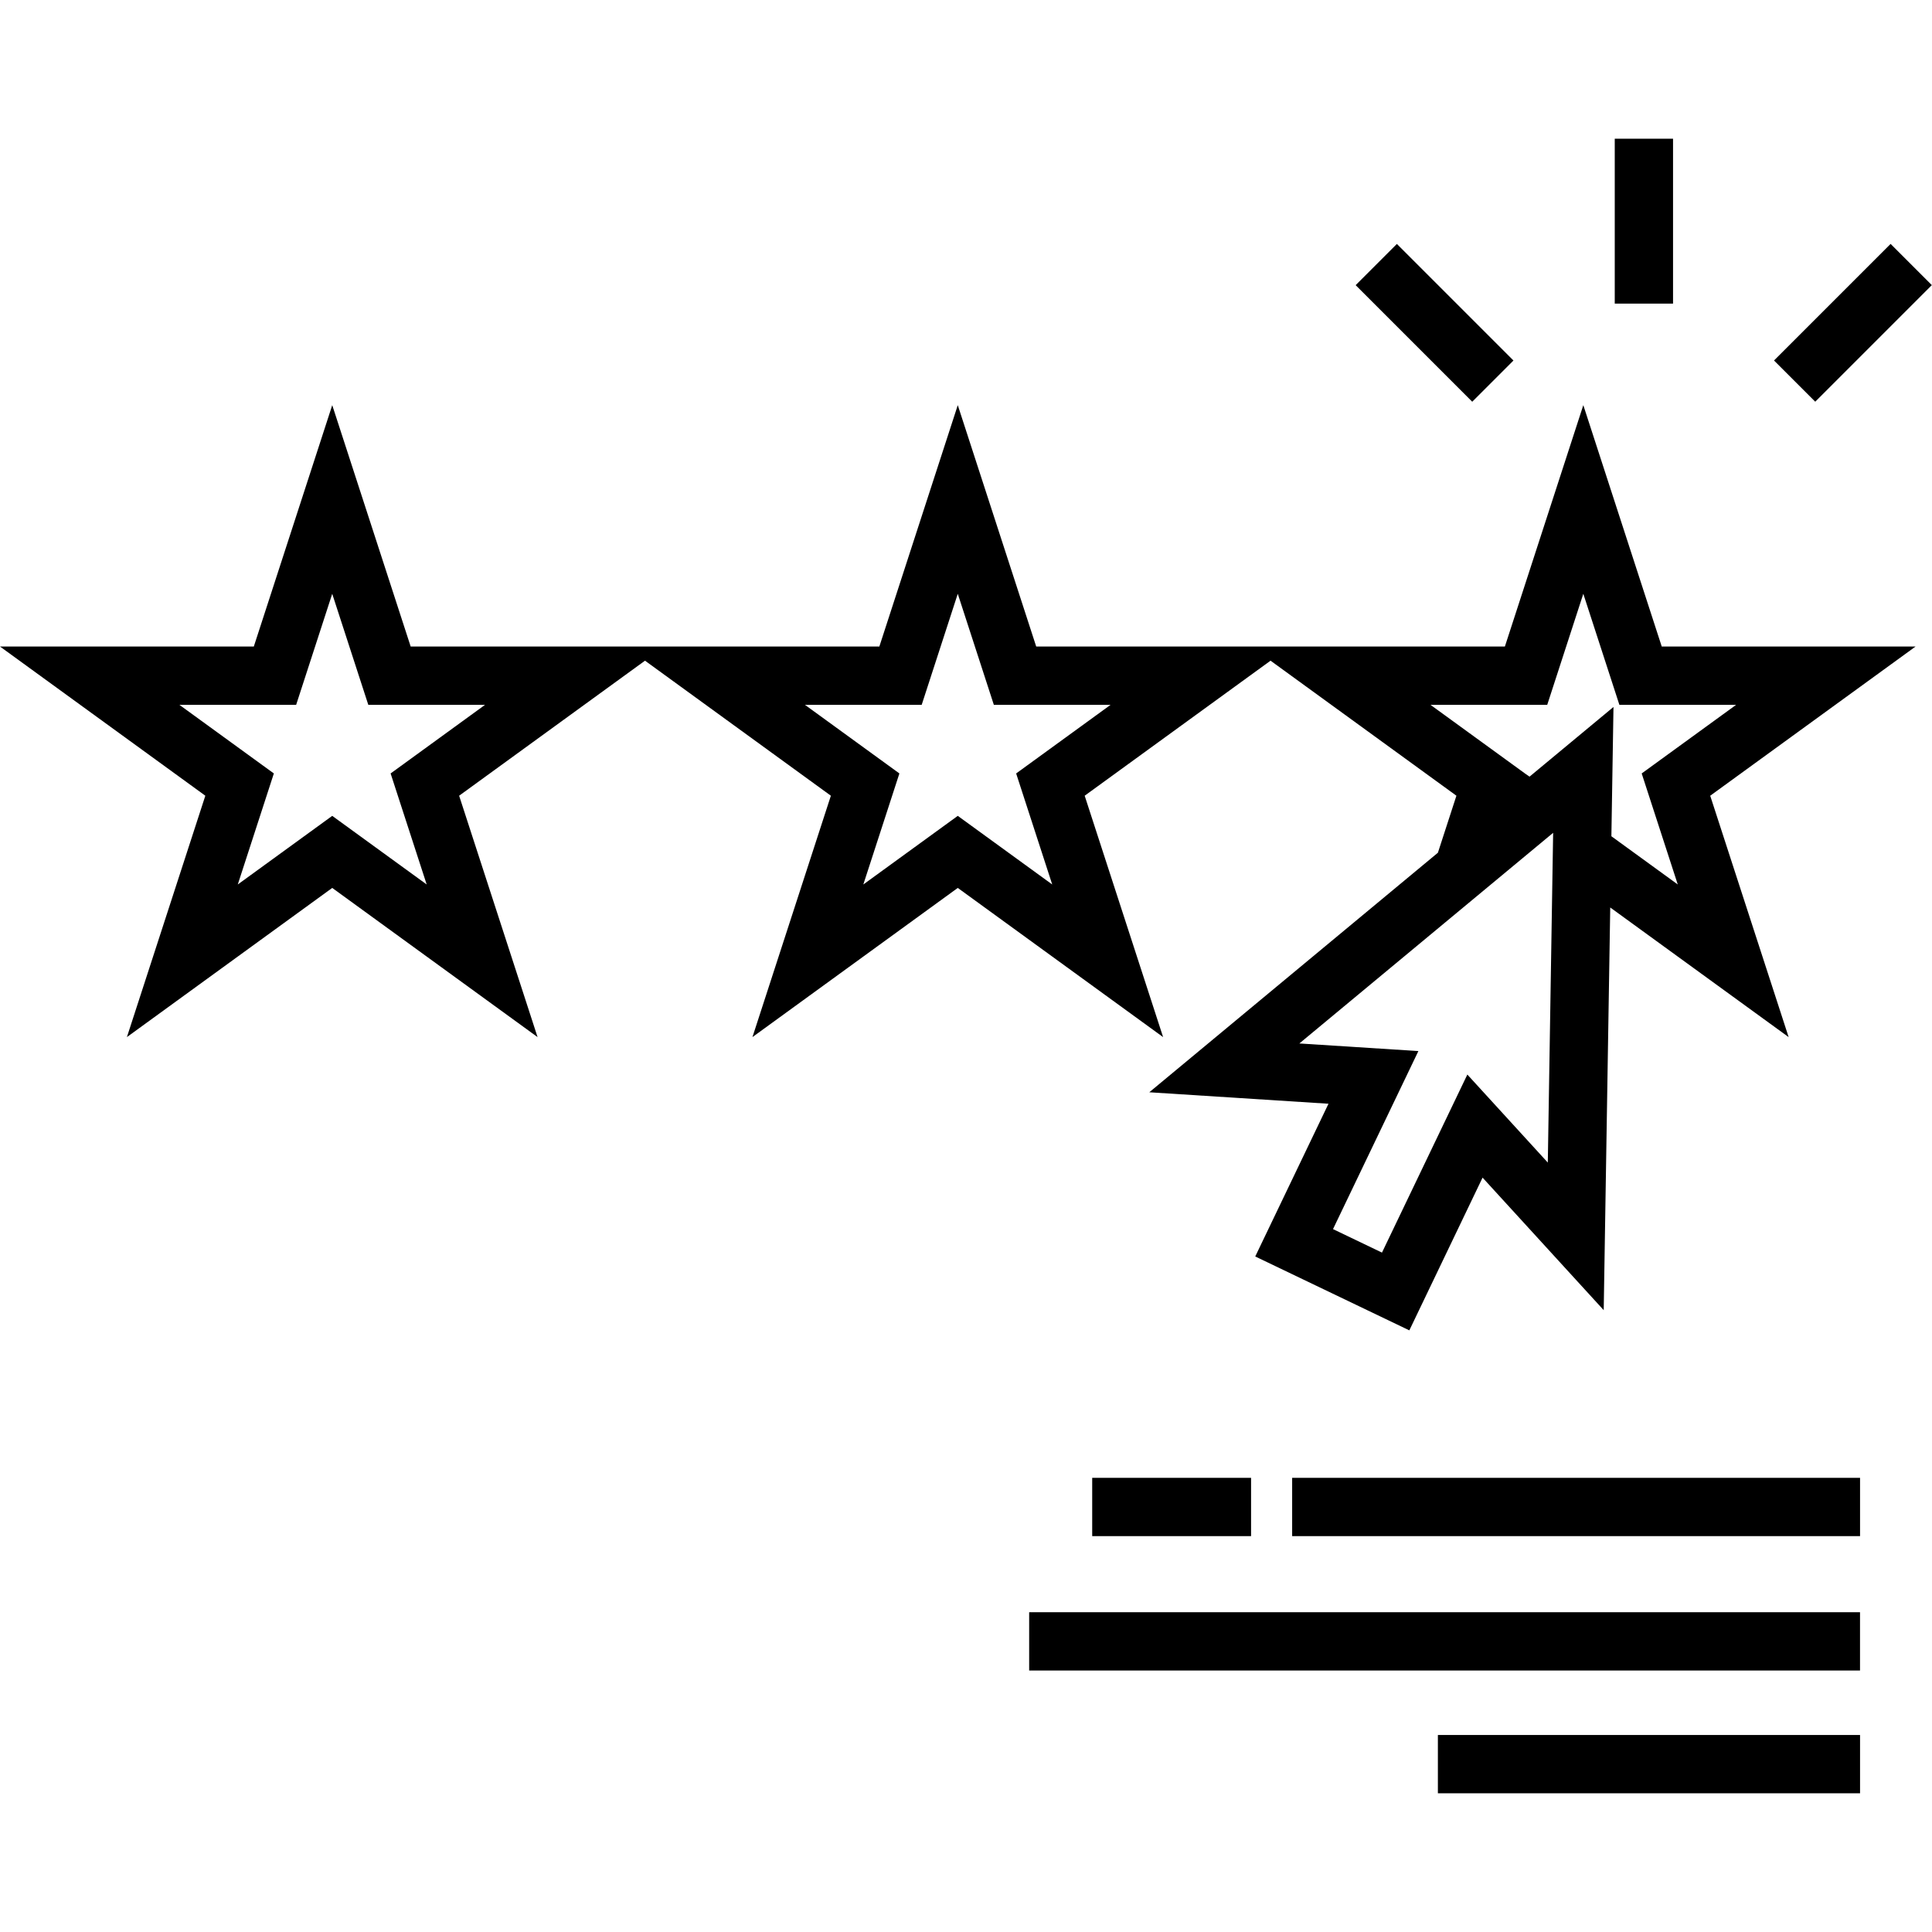 <svg xmlns="http://www.w3.org/2000/svg" xmlns:xlink="http://www.w3.org/1999/xlink" id="Layer_1" x="0px" y="0px" viewBox="0 0 511.998 511.998" style="enable-background:new 0 0 511.998 511.998;" xml:space="preserve"><g>	<g>		<g>			<path d="M419.593,107.369l-20.785,63.968h-56.944h-10.316h-56.943l-20.785-63.968l-20.785,63.968h-56.944h-10.317h-56.943     l-20.785-63.968l-20.785,63.968H0l54.415,39.535L33.63,274.841l54.415-39.534l54.415,39.534l-20.785-63.968l49.257-35.787     l49.257,35.787l-20.784,63.968l54.415-39.534l54.415,39.534l-20.785-63.968l49.257-35.787l49.257,35.788l-4.907,15.106     l-76.483,63.481l47.488,3.04l-19.41,40.476l40.837,19.579l19.407-40.475l32.104,35.124l1.729-106.713l47.28,34.35l-20.785-63.968     l54.415-39.535h-67.26L419.593,107.369z M103.515,204.972l9.561,29.424l-25.031-18.185l-25.031,18.185l9.56-29.425     l-25.031-18.185h30.94l9.561-29.424l9.561,29.424h30.939L103.515,204.972z M269.289,204.972l9.561,29.424l-25.031-18.185     l-25.031,18.185l9.56-29.425l-25.031-18.185h30.94l9.561-29.424l9.561,29.424h30.939L269.289,204.972z M410.182,308.094     l-21.322-23.328l-22.624,47.182l-12.976-6.223l22.624-47.181l-31.541-2.019l27.781-23.058v0.001l39.473-32.763L410.182,308.094z      M435.063,204.972l9.561,29.424l-17.59-12.779l0.555-34.263l-0.001,0.001v-0.001l-22.247,18.465l-1.219-0.849l-25.031-18.185     h30.94l9.561-29.424l9.561,29.424h30.939L435.063,204.972z"></path>			<rect x="427.924" y="36.761" width="15.448" height="43.699"></rect>							<rect x="358.352" y="77.881" transform="matrix(0.707 0.707 -0.707 0.707 171.89 -243.769)" width="43.698" height="15.448"></rect>							<rect x="483.362" y="63.76" transform="matrix(0.707 0.707 -0.707 0.707 204.37 -322.176)" width="15.448" height="43.698"></rect>			<rect x="289.443" y="391.64" width="42.102" height="15.448"></rect>			<rect x="342.432" y="391.64" width="150.499" height="15.448"></rect>			<rect x="381.053" y="459.788" width="111.878" height="15.449"></rect>			<rect x="272.738" y="427.254" width="220.183" height="15.448"></rect>		</g>	</g></g><g></g><g></g><g></g><g></g><g></g><g></g><g></g><g></g><g></g><g></g><g></g><g></g><g></g><g></g><g></g></svg>